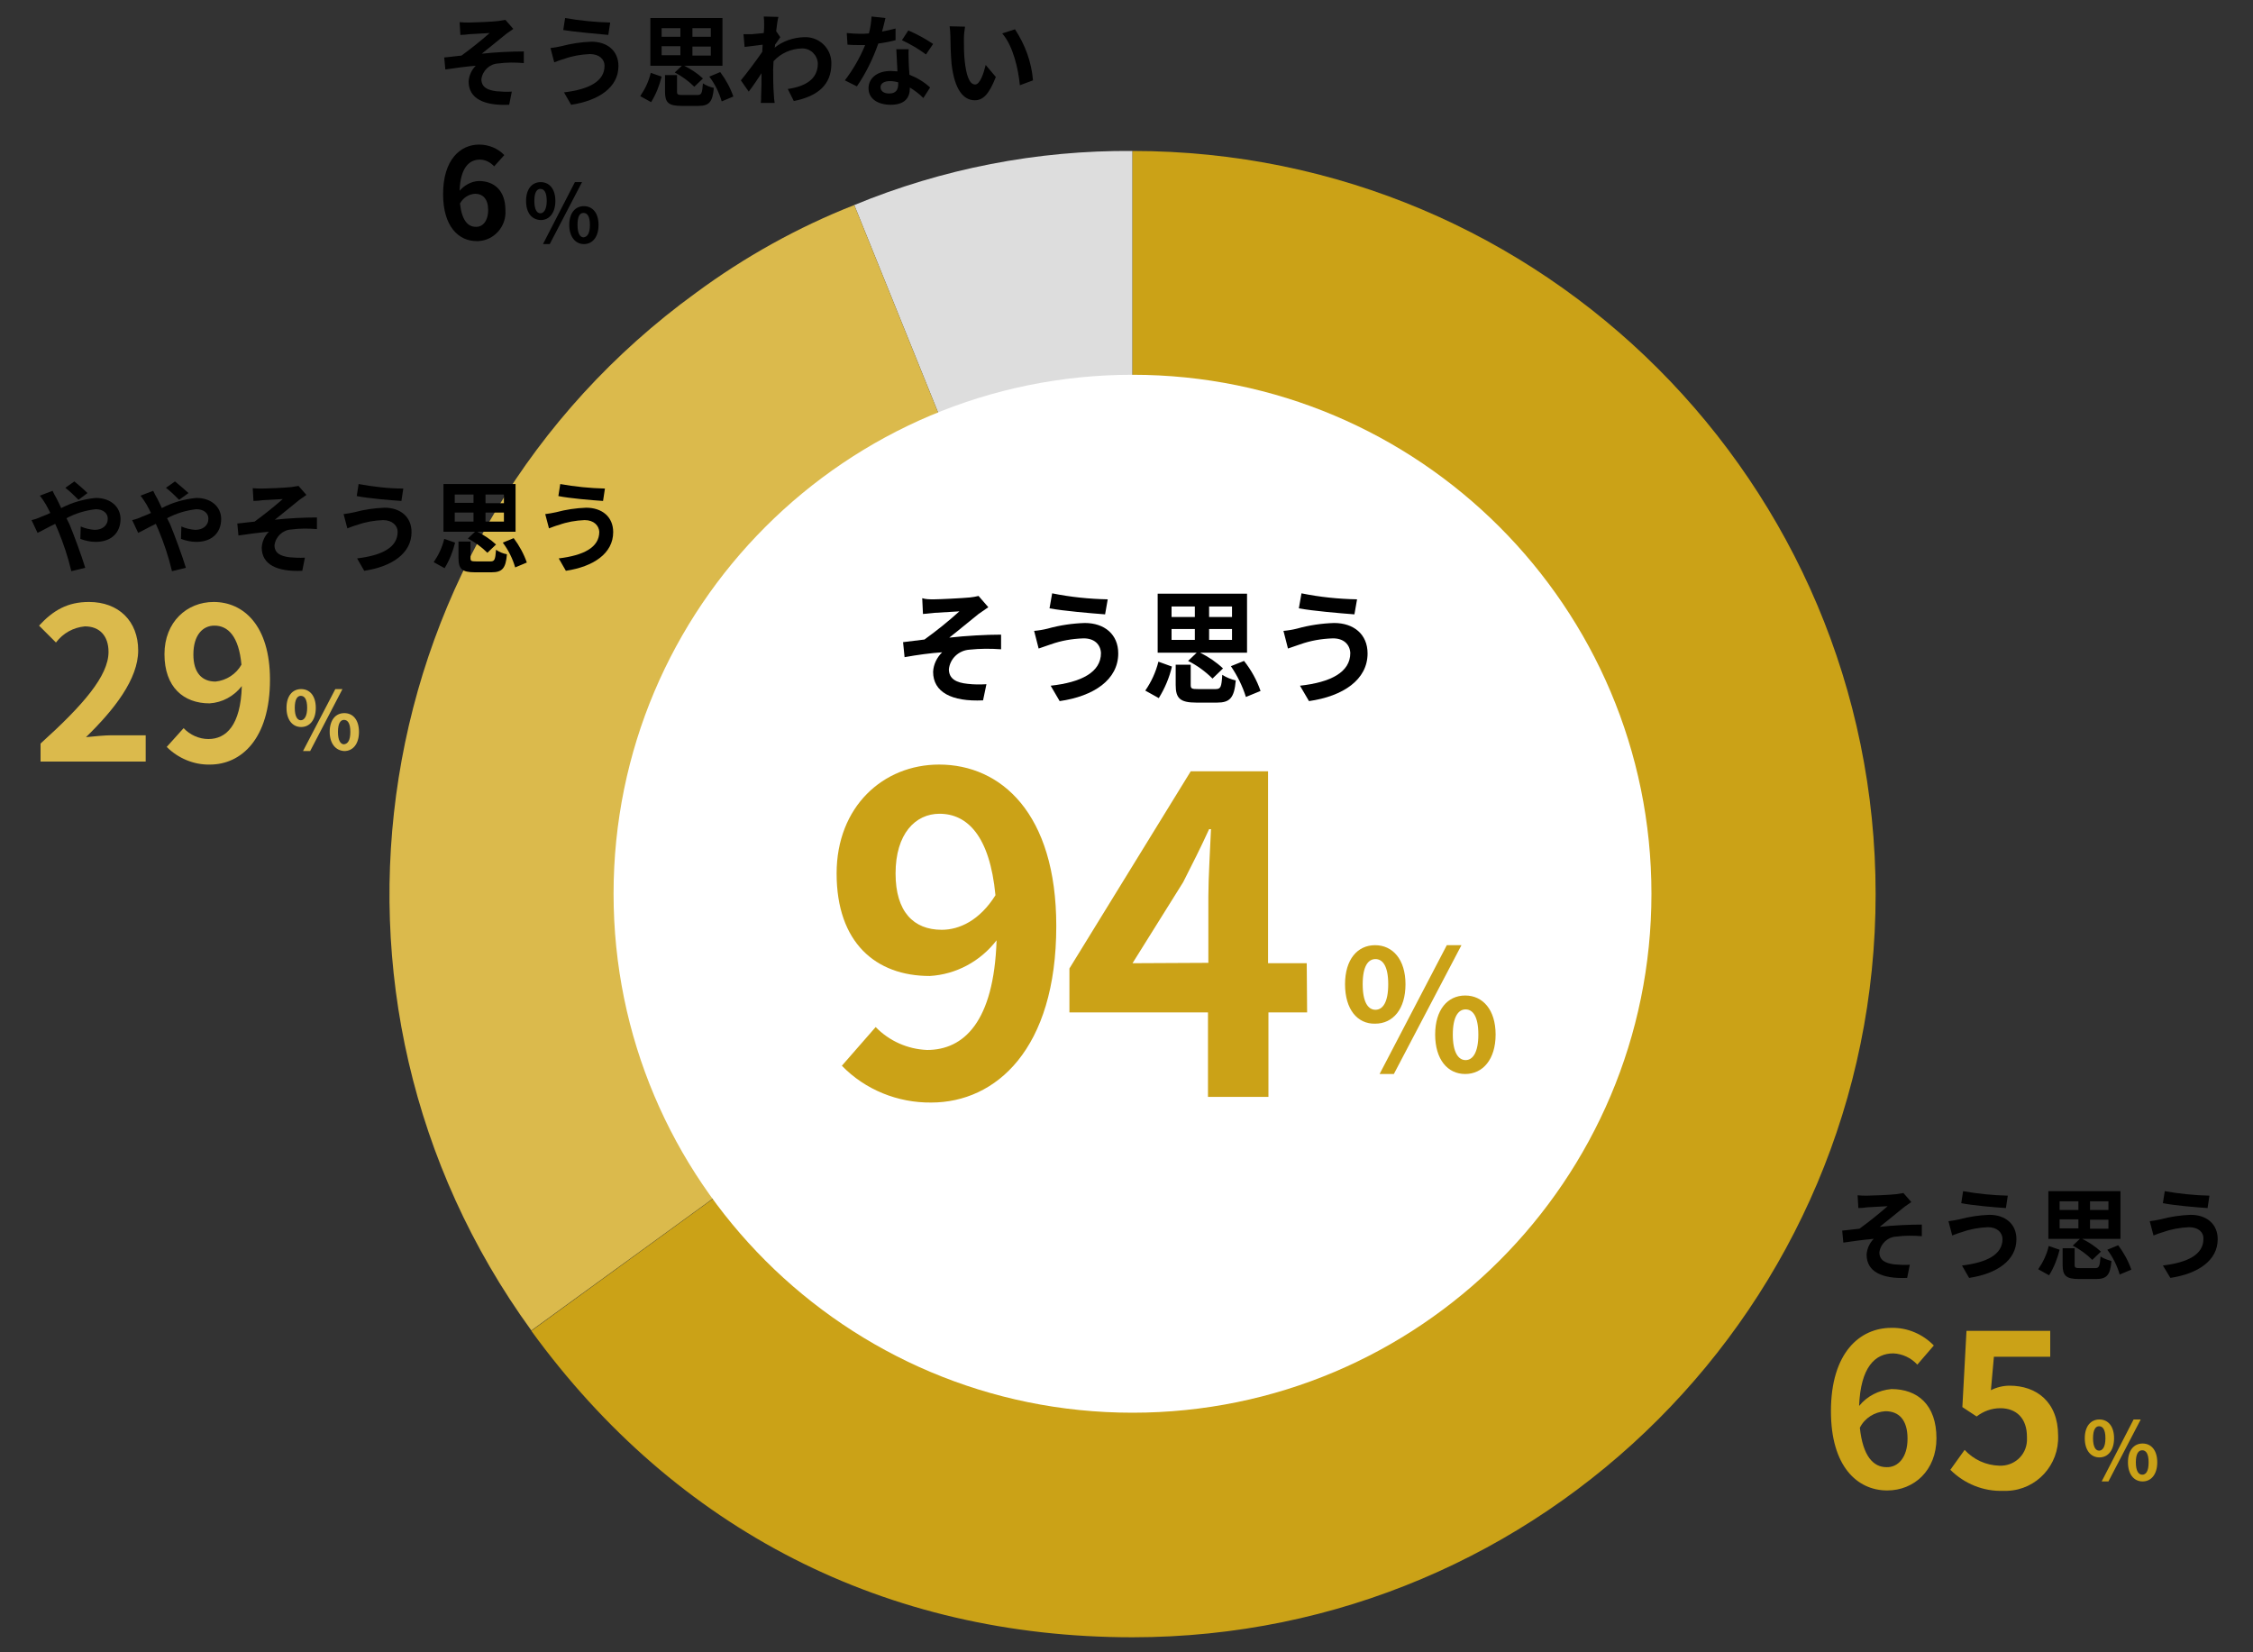 <?xml version="1.0" encoding="utf-8"?>
<!-- Generator: Adobe Illustrator 27.3.1, SVG Export Plug-In . SVG Version: 6.00 Build 0)  -->
<svg version="1.1" id="レイヤー_1" xmlns="http://www.w3.org/2000/svg" xmlns:xlink="http://www.w3.org/1999/xlink" x="0px"
	 y="0px" viewBox="0 0 600 440" style="enable-background:new 0 0 600 440;" xml:space="preserve">
<rect x="0" y="0" width="600" height="440" fill="#333333" stroke="none"/>
<style type="text/css">
	.st0{clip-path:url(#SVGID_00000140736587011088428290000000587473998336908964_);}
	.st1{fill:#CBA217;}
	.st2{fill:#DDDDDD;}
	.st3{fill:#DBBA4C;}
	.st4{fill:#FFFFFF;}
</style>
<g>
	<defs>
		<rect id="SVGID_1_" x="8.2" y="4.5" width="582.4" height="431.4"/>
	</defs>
	<clipPath id="SVGID_00000096765691471778995940000012889004346817492148_">
		<use xlink:href="#SVGID_1_"  style="overflow:visible;"/>
	</clipPath>
	<g id="グループ_2075" style="clip-path:url(#SVGID_00000096765691471778995940000012889004346817492148_);">
		<path id="パス_3150" d="M497.3,318.4c1.1,0,6.1-0.2,7.7-0.4c0.6-0.1,1.2-0.2,1.9-0.3l2.1,2.4c-0.5,0.4-1.5,1-2.1,1.5
			c-1.9,1.5-4.5,3.7-6.3,5.1c3.6-0.4,7.9-0.6,11.2-0.6v3.1c-2.3-0.2-4.6-0.2-6.8,0.1c-2.3,0.1-4.2,1.9-4.5,4.2c0,2.1,1.6,2.9,4,3.2
			c1.3,0.1,2.7,0.2,4.1,0.1l-0.7,3.5c-6.8,0.3-10.8-1.7-10.8-6.2c0.1-1.6,0.8-3.1,1.9-4.2c-2.4,0.2-5.4,0.6-8.1,1l-0.3-3.2
			c1.4-0.1,3.3-0.4,4.6-0.5c2.6-1.9,5.1-3.9,7.5-6c-1.1,0.1-4.3,0.2-5.4,0.3c-0.7,0.1-1.6,0.2-2.4,0.2l-0.2-3.4
			C495.6,318.4,496.3,318.4,497.3,318.4"/>
		<path id="パス_3151" d="M529.4,326.8c-2.4,0.1-4.7,0.5-6.9,1.3c-0.8,0.2-1.8,0.6-2.6,0.9l-1-3.8c1-0.1,1.9-0.3,2.9-0.5
			c2.6-0.7,5.3-1.1,8-1.2c4.2,0,7.2,2.4,7.2,6.5c0,5.7-5.3,9.2-12.6,10.3l-1.9-3.3c6.6-0.8,10.8-2.9,10.8-7.1
			C533.2,328.2,531.9,326.8,529.4,326.8 M534.7,318.4l-0.5,3.3c-3.1-0.2-8.9-0.7-11.9-1.3l0.5-3.2
			C526.7,317.9,530.7,318.3,534.7,318.4"/>
		<path id="パス_3152" d="M542.8,338c1.3-1.9,2.3-4,2.8-6.2l2.9,1c-0.6,2.4-1.5,4.7-2.8,6.8L542.8,338z M553.9,329.9h-8.4v-12.7
			h19.2v12.7h-10.2c1.8,0.9,3.5,2,5,3.4l-2.3,2.2c-1.5-1.5-3.3-2.8-5.2-3.8L553.9,329.9z M548.5,322.2h5v-2.3h-5V322.2z
			 M548.5,327.1h5v-2.4h-5V327.1z M557.9,337.7c1.1,0,1.3-0.4,1.5-3.1c0.9,0.6,1.9,0.9,2.9,1.2c-0.3,3.8-1.3,4.8-4.1,4.8h-4.5
			c-3.5,0-4.4-0.9-4.4-3.8v-4.4h3.2v4.4c0,0.8,0.2,0.9,1.6,0.9L557.9,337.7z M561.5,319.9h-4.9v2.3h4.9V319.9z M561.5,324.8h-4.9
			v2.4h4.9V324.8z M564.1,331.6c1.5,2,2.7,4.2,3.5,6.5l-3.1,1.3c-0.7-2.4-1.8-4.6-3.3-6.6L564.1,331.6z"/>
		<path id="パス_3153" d="M583,326.8c-2.4,0.1-4.7,0.5-6.9,1.3c-0.8,0.2-1.8,0.6-2.6,0.9l-1-3.8c1-0.1,1.9-0.3,2.9-0.5
			c2.6-0.7,5.3-1.1,8-1.2c4.2,0,7.2,2.4,7.2,6.5c0,5.7-5.3,9.2-12.6,10.3L576,337c6.6-0.8,10.8-2.9,10.8-7.1
			C586.9,328.2,585.5,326.8,583,326.8 M588.4,318.4l-0.5,3.3c-3.1-0.2-8.9-0.7-11.9-1.3l0.5-3.2
			C580.4,317.9,584.4,318.3,588.4,318.4"/>
		<path id="パス_3154" class="st1" d="M510.6,363.4c-1.6-1.8-4-2.9-6.4-3c-4.8,0-8.7,3.6-9.1,14c2.1-2.6,5.2-4.2,8.6-4.5
			c7,0,12,4.2,12,13.1c0,8.6-6,13.9-13.1,13.9c-8,0-15-6.4-15-21.1c0-15.6,7.7-22.2,16.1-22.2c4.3-0.1,8.4,1.7,11.3,4.7L510.6,363.4
			z M508,383.1c0-5-2.3-7.3-5.9-7.3c-2.9,0.2-5.5,1.8-6.8,4.4c0.8,7.6,3.6,10.5,7.1,10.5C505.4,390.8,508,388.2,508,383.1"/>
		<path id="パス_3155" class="st1" d="M519.4,391.4l3.8-5.3c2.4,2.6,5.7,4.1,9.2,4.2c3.9,0.2,7.2-2.7,7.4-6.6c0-0.4,0-0.7,0-1.1
			c0-4.9-2.8-7.6-7.1-7.6c-2.3,0-4.5,0.8-6.3,2.2l-3.8-2.5l1.1-20.3h22.3v6.9H531l-0.8,8.9c1.6-0.8,3.3-1.2,5-1.2
			c7,0,12.9,4.2,12.9,13.3c0.3,7.8-5.7,14.4-13.5,14.7c-0.4,0-0.7,0-1.1,0C528.2,397.2,523.1,395.1,519.4,391.4"/>
		<path id="パス_3156" d="M125,6c1.1,0,6.1-0.2,7.7-0.4c0.6-0.1,1.2-0.2,1.9-0.3l2.1,2.4c-0.5,0.4-1.5,1-2.1,1.5
			c-1.9,1.5-4.5,3.7-6.3,5.1c3.6-0.4,7.9-0.6,11.2-0.6v3.1c-2.3-0.2-4.6-0.2-6.8,0.1c-2.3,0.1-4.2,1.9-4.5,4.2c0,2.1,1.6,2.9,4,3.2
			c1.3,0.1,2.7,0.2,4.1,0.1l-0.7,3.5c-6.8,0.3-10.8-1.7-10.8-6.2c0.1-1.6,0.8-3.1,1.9-4.2c-2.4,0.2-5.4,0.6-8.1,1l-0.3-3.2
			c1.4-0.1,3.3-0.4,4.6-0.5c2.6-1.9,5.1-3.9,7.5-6c-1.1,0.1-4.3,0.2-5.4,0.3c-0.7,0.1-1.6,0.2-2.4,0.2l-0.2-3.4
			C123.3,6,124.1,6,125,6"/>
		<path id="パス_3157" d="M157.1,14.4c-2.4,0.1-4.7,0.5-6.9,1.3c-0.8,0.2-1.8,0.6-2.6,0.9l-1-3.8c1-0.1,1.9-0.3,2.9-0.5
			c2.6-0.7,5.3-1.1,8-1.2c4.2,0,7.2,2.4,7.2,6.5c0,5.7-5.3,9.2-12.6,10.3l-1.9-3.3c6.6-0.8,10.8-2.9,10.8-7.1
			C161,15.8,159.6,14.4,157.1,14.4 M162.5,6L162,9.3C158.8,9,153.1,8.5,150,8l0.5-3.2C154.5,5.5,158.5,5.9,162.5,6"/>
		<path id="パス_3158" d="M170.5,25.6c1.3-1.9,2.3-4,2.8-6.2l2.9,1c-0.6,2.4-1.5,4.7-2.8,6.8L170.5,25.6z M181.6,17.5h-8.4V4.8
			h19.2v12.7h-10.2c1.8,0.9,3.5,2,5,3.4l-2.3,2.2c-1.5-1.5-3.3-2.8-5.2-3.8L181.6,17.5z M176.2,9.8h5V7.5h-5V9.8z M176.2,14.7h5
			v-2.4h-5V14.7z M185.7,25.3c1.1,0,1.3-0.4,1.5-3.1c0.9,0.6,1.9,1,2.9,1.2c-0.3,3.8-1.3,4.8-4.1,4.8h-4.5c-3.5,0-4.4-0.9-4.4-3.8
			V20h3.2v4.4c0,0.8,0.2,0.9,1.6,0.9H185.7z M189.3,7.5h-4.9v2.3h4.9L189.3,7.5z M189.3,12.4h-4.9v2.4h4.9L189.3,12.4z M191.8,19.2
			c1.5,2,2.7,4.2,3.5,6.5l-3.1,1.3c-0.7-2.4-1.8-4.6-3.3-6.6L191.8,19.2z"/>
		<path id="パス_3159" d="M207.8,9.9c-0.3,0.5-0.9,1.3-1.4,2c0,0.3,0,0.5-0.1,0.8c2.2-1.8,5-2.7,7.8-2.8c3.9-0.2,7.2,2.8,7.3,6.7
			c0,0.1,0,0.3,0,0.4c0,5.4-3.4,8.6-10,9.9l-1.6-3.2c4.7-0.7,8-2.6,8-6.8c-0.1-2.2-1.9-4-4.1-4c-0.1,0-0.1,0-0.2,0
			c-2.9,0.1-5.6,1.3-7.5,3.4c0,0.8-0.1,1.5-0.1,2.2c0,2.2,0,4.4,0.2,6.9c0,0.5,0.1,1.4,0.2,2h-3.7c0.1-0.6,0.1-1.5,0.1-2
			c0.1-2.1,0.1-3.6,0.1-5.9c-1.1,1.7-2.4,3.6-3.4,4.9l-2.1-3c1.5-1.8,4.2-5.4,5.7-7.6l0.1-1.9c-1.3,0.2-3.3,0.4-4.8,0.6l-0.3-3.4
			c0.8,0,1.4,0,2.3,0c0.8-0.1,1.9-0.2,3.1-0.3c0.1-1,0.1-1.7,0.1-2c0-0.8,0-1.6-0.1-2.4l3.9,0.1c-0.2,0.7-0.4,2.1-0.6,3.8L207.8,9.9
			z"/>
		<path id="パス_3160" d="M238.5,10.7c-1.5,0.4-3.1,0.7-4.6,0.9c-1.4,4-3.3,7.9-5.7,11.4l-3.2-1.6c2.2-2.9,4-6,5.4-9.4
			c-0.5,0-0.9,0-1.4,0c-1.1,0-2.2,0-3.3-0.1l-0.2-3.1c1.2,0.1,2.4,0.2,3.5,0.2c0.8,0,1.6,0,2.4-0.1c0.4-1.5,0.6-2.9,0.7-4.5l3.7,0.4
			c-0.2,0.9-0.5,2.2-0.9,3.6c1.2-0.2,2.4-0.5,3.6-0.8L238.5,10.7z M242,13.1c-0.1,1.1,0,2.2,0,3.4c0,0.7,0.1,2,0.2,3.4
			c2,0.8,3.9,1.9,5.5,3.4l-1.8,2.8c-1.1-1.1-2.3-2-3.6-2.8v0.2c0,2.5-1.3,4.4-5.1,4.4c-3.3,0-5.9-1.5-5.9-4.4c0-2.6,2.2-4.6,5.9-4.6
			c0.6,0,1.2,0.1,1.8,0.1c-0.1-2-0.2-4.3-0.3-5.9L242,13.1z M239.1,21.9c-0.7-0.2-1.4-0.3-2.1-0.3c-1.5,0-2.5,0.6-2.5,1.6
			c0,1,0.8,1.7,2.3,1.7c1.8,0,2.4-1,2.4-2.5V21.9z M246.6,14.5c-2-1.5-4.1-2.7-6.4-3.8l1.7-2.6c2.3,1,4.5,2.2,6.6,3.6L246.6,14.5z"
			/>
		<path id="パス_3161" d="M256.7,10.5c0,1.7,0,3.7,0.2,5.6c0.4,3.8,1.2,6.4,2.8,6.4c1.3,0,2.3-3.1,2.8-5.2l2.7,3.2
			c-1.8,4.6-3.4,6.2-5.6,6.2c-2.9,0-5.4-2.6-6.2-9.8c-0.2-2.4-0.3-5.5-0.3-7.2c0-0.9-0.1-1.8-0.2-2.7l4.1,0.1
			C256.8,8.3,256.7,9.4,256.7,10.5 M275.1,21.4l-3.5,1.3c-0.4-4.3-1.8-10.5-4.7-13.8l3.4-1.1C273,11.9,274.7,16.5,275.1,21.4"/>
		<path id="パス_3162" d="M131.6,44.3c-1-1.1-2.4-1.8-3.8-1.8c-2.8,0-5.2,2.1-5.4,8.3c1.3-1.5,3.1-2.5,5.1-2.6
			c4.1,0,7.1,2.5,7.1,7.8c0.3,4.3-3,8-7.2,8.2c-0.2,0-0.4,0-0.5,0c-4.7,0-8.9-3.8-8.9-12.5c0-9.2,4.6-13.2,9.6-13.2
			c2.5,0,5,1,6.7,2.8L131.6,44.3z M130,55.9c0-2.9-1.4-4.3-3.5-4.3c-1.7,0.1-3.2,1.1-4,2.6c0.5,4.5,2.1,6.2,4.2,6.2
			C128.5,60.5,130,58.9,130,55.9"/>
		<path id="パス_3163" class="st1" d="M555.2,383c0-3.2,1.6-5,3.9-5c2.3,0,3.9,1.8,3.9,5s-1.6,5.1-3.9,5.1S555.2,386.2,555.2,383
			 M560.7,383c0-2.3-0.7-3.2-1.7-3.2c-0.9,0-1.6,0.9-1.6,3.2s0.7,3.3,1.6,3.3S560.7,385.4,560.7,383 M568.2,378h1.9l-8.6,16.5h-1.8
			L568.2,378z M566.7,389.4c0-3.2,1.6-5,3.9-5c2.3,0,3.9,1.8,3.9,5s-1.6,5.1-3.9,5.1C568.3,394.5,566.7,392.6,566.7,389.4
			 M572.2,389.4c0-2.3-0.7-3.2-1.7-3.2s-1.7,0.9-1.7,3.2c0,2.3,0.7,3.3,1.7,3.3S572.2,391.8,572.2,389.4"/>
		<path id="パス_3164" d="M140.1,53.5c0-3.2,1.6-5,3.9-5c2.3,0,3.9,1.8,3.9,5c0,3.2-1.6,5.1-3.9,5.1
			C141.6,58.5,140.1,56.7,140.1,53.5 M145.6,53.5c0-2.3-0.7-3.2-1.7-3.2c-0.9,0-1.6,0.9-1.6,3.2s0.7,3.3,1.6,3.3
			S145.6,55.8,145.6,53.5 M153.1,48.5h1.9l-8.6,16.5h-1.8L153.1,48.5z M151.6,59.9c0-3.2,1.6-5,3.9-5s3.9,1.8,3.9,5
			c0,3.2-1.6,5.1-3.9,5.1S151.6,63,151.6,59.9 M157.1,59.9c0-2.3-0.7-3.2-1.7-3.2s-1.6,0.9-1.6,3.2c0,2.3,0.7,3.3,1.6,3.3
			C156.4,63.1,157.1,62.2,157.1,59.9"/>
		<path id="パス_3165" class="st2" d="M301.6,238L227.5,54.6c23.5-9.7,48.7-14.6,74.1-14.4V238z"/>
		<path id="パス_3166" class="st3" d="M301.6,238L141.5,354.3C77.3,265.9,96.9,142.2,185.3,78c0,0,0,0,0,0
			c13-9.6,27.2-17.5,42.2-23.4L301.6,238z"/>
		<path id="パス_3167" class="st1" d="M301.6,238V40.2c109.3,0,197.9,88.6,197.9,197.9s-88.6,197.9-197.9,197.9
			c-65.6,0-121.5-28.5-160.1-81.6L301.6,238z"/>
		<path id="パス_3168" class="st4" d="M439.8,238c0,76.3-61.9,138.2-138.2,138.2S163.4,314.4,163.4,238S225.3,99.8,301.6,99.8
			S439.8,161.7,439.8,238L439.8,238"/>
		<path id="パス_3169" d="M248.7,159.6c1.4,0,7.6-0.3,9.6-0.5c0.8-0.1,1.5-0.2,2.3-0.4l2.6,3c-0.7,0.5-1.9,1.3-2.6,1.8
			c-2.4,1.9-5.6,4.6-7.8,6.3c4.4-0.5,9.8-0.8,13.8-0.8v3.9c-2.8-0.2-5.6-0.2-8.4,0.1c-2.9,0.2-5.2,2.4-5.5,5.2c0,2.6,2,3.6,5,3.9
			c1.7,0.2,3.3,0.2,5,0.1l-0.9,4.3c-8.4,0.4-13.3-2.2-13.3-7.6c0.1-2,1-3.8,2.4-5.2c-3,0.2-6.7,0.7-10,1.3l-0.4-4
			c1.8-0.2,4-0.5,5.7-0.7c3.2-2.3,6.3-4.8,9.3-7.5c-1.3,0.1-5.4,0.3-6.7,0.4c-0.8,0.1-1.9,0.2-3,0.3l-0.2-4.2
			C246.6,159.6,247.5,159.6,248.7,159.6"/>
		<path id="パス_3170" d="M288.4,170c-2.9,0.1-5.8,0.6-8.6,1.6c-1,0.3-2.2,0.8-3.2,1.1l-1.2-4.7c1.2-0.1,2.4-0.3,3.6-0.6
			c3.2-0.9,6.6-1.4,9.9-1.5c5.2,0,8.9,3,8.9,8.1c0,7-6.5,11.4-15.6,12.7l-2.4-4.1c8.2-0.9,13.4-3.6,13.4-8.7
			C293.1,171.7,291.5,169.9,288.4,170 M295,159.6l-0.7,4c-3.9-0.3-11-0.9-14.8-1.6l0.7-4C285.1,159,290.1,159.5,295,159.6"/>
		<path id="パス_3171" d="M305,183.9c1.6-2.3,2.8-4.9,3.5-7.7l3.6,1.3c-0.7,3-1.9,5.8-3.5,8.4L305,183.9z M318.7,173.8h-10.4
			v-15.7h23.8v15.7h-12.5c2.2,1.1,4.3,2.5,6.1,4.2l-2.8,2.7c-1.9-1.9-4.1-3.5-6.5-4.7L318.7,173.8z M312,164.3h6.2v-2.8H312V164.3z
			 M312,170.4h6.2v-2.9H312V170.4z M323.7,183.5c1.4,0,1.6-0.5,1.8-3.8c1.1,0.7,2.3,1.2,3.6,1.5c-0.4,4.7-1.6,5.9-5,5.9h-5.5
			c-4.4,0-5.5-1.2-5.5-4.7V177h4v5.4c0,1,0.3,1.1,2,1.1H323.7z M328.1,161.5h-6.1v2.8h6.1V161.5z M328.1,167.5h-6.1v2.9h6.1V167.5z
			 M331.3,176c1.9,2.4,3.4,5.1,4.4,8l-3.9,1.6c-0.9-2.9-2.3-5.7-4-8.2L331.3,176z"/>
		<path id="パス_3172" d="M354.8,170c-2.9,0.1-5.8,0.6-8.6,1.6c-1,0.3-2.2,0.8-3.2,1.1l-1.2-4.7c1.2-0.1,2.4-0.3,3.6-0.6
			c3.2-0.9,6.6-1.4,9.9-1.5c5.2,0,8.9,3,8.9,8.1c0,7-6.5,11.4-15.6,12.7l-2.4-4.1c8.2-0.9,13.4-3.6,13.4-8.7
			C359.5,171.7,357.9,169.9,354.8,170 M361.4,159.6l-0.7,4c-3.9-0.3-11-0.9-14.8-1.6l0.7-4C351.5,159,356.4,159.5,361.4,159.6"/>
		<path id="パス_3173" class="st1" d="M358.2,262.1c0-6.6,3.3-10.4,8-10.4c4.7,0,8.1,3.8,8.1,10.4c0,6.6-3.3,10.5-8.1,10.5
			C361.5,272.7,358.2,268.8,358.2,262.1 M369.7,262.1c0-4.9-1.5-6.7-3.4-6.7s-3.4,1.8-3.4,6.7s1.5,6.8,3.4,6.8
			S369.7,267,369.7,262.1 M385.3,251.7h3.9l-18,34.3h-3.8L385.3,251.7z M382.2,275.5c0-6.6,3.3-10.4,8-10.4c4.7,0,8.1,3.8,8.1,10.4
			c0,6.6-3.4,10.5-8.1,10.5S382.2,282.1,382.2,275.5 M393.7,275.5c0-4.9-1.5-6.7-3.4-6.7c-1.9,0-3.4,1.9-3.4,6.7s1.5,6.8,3.4,6.8
			S393.7,280.3,393.7,275.5"/>
		<path id="パス_3174" class="st1" d="M233.2,273.5c3.6,3.7,8.5,5.9,13.7,6.1c9.7,0,17.8-7.4,18.5-29.2
			c-4.3,5.6-10.8,9.1-17.8,9.5c-14.4,0-24.8-8.9-24.8-27.3c0-17.8,12.4-29,27.3-29c16.4,0,31.2,12.9,31.2,43c0,32.8-16.1,47-33.3,47
			c-8.9,0.1-17.6-3.4-23.8-9.8L233.2,273.5z M265.1,238.4c-1.5-15.8-7.5-21.7-14.9-21.7c-6.4,0-11.7,5.3-11.7,15.9
			c0,10.2,4.8,15,12.3,15C255.5,247.6,260.9,245.1,265.1,238.4"/>
		<path id="パス_3175" class="st1" d="M348.1,269.6h-10.3v22.5h-16.1v-22.5h-36.9v-11.7l32.3-52.5h20.6v51.1h10.3L348.1,269.6z
			 M321.8,256.4v-17.7c0-5,0.5-12.9,0.7-17.9H322c-2.1,4.6-4.5,9.4-6.9,14.1l-13.5,21.6L321.8,256.4z"/>
		<path id="パス_3176" d="M14,130.7c0.2,0.5,0.8,1.6,1.1,2.1c0.4,0.8,0.8,1.6,1.2,2.5c2.9-1.5,6-2.4,9.2-2.7
			c4.1,0,6.6,2.5,6.6,5.6c0,3.7-2.5,6.1-6.6,6.1c-1.4,0-2.8-0.3-4.1-0.8l0.1-3.3c1.1,0.5,2.4,0.8,3.7,0.9c2,0,3.5-1.1,3.5-3
			c0-1.4-1.2-2.5-3.2-2.5c-2.7,0.3-5.4,1.1-7.8,2.4l0.8,1.6c1.2,2.9,3.3,8.6,4.2,11.6l-3.7,0.9c-0.9-3.8-2.1-7.4-3.6-11l-0.7-1.6
			c-1.9,0.9-3.6,1.9-4.7,2.4l-1.6-3.4c0.9-0.2,1.8-0.5,2.6-0.9c0.8-0.3,1.6-0.6,2.4-1c-0.4-0.8-0.8-1.6-1.2-2.3
			c-0.5-0.8-1-1.6-1.6-2.3L14,130.7z M20.9,133.1c-1.1-1.1-2.2-2.2-3.5-3.2l2.4-1.7c1.2,1,2.4,2,3.5,3.1L20.9,133.1z"/>
		<path id="パス_3177" d="M40.8,130.7c0.2,0.5,0.8,1.6,1.1,2.1c0.4,0.8,0.8,1.6,1.2,2.5c2.8-1.5,6-2.4,9.2-2.7
			c4.1,0,6.6,2.5,6.6,5.6c0,3.7-2.5,6.1-6.6,6.1c-1.4,0-2.8-0.3-4.1-0.8l0.1-3.3c1.1,0.5,2.4,0.8,3.7,0.9c2,0,3.5-1.1,3.5-3
			c0-1.4-1.2-2.5-3.2-2.5c-2.7,0.3-5.4,1.1-7.8,2.4l0.8,1.6c1.2,2.9,3.3,8.6,4.2,11.6l-3.7,0.9c-0.9-3.8-2.1-7.4-3.6-11l-0.7-1.6
			c-1.9,0.9-3.6,1.9-4.7,2.4l-1.6-3.4c0.9-0.2,1.8-0.5,2.6-0.9c0.8-0.3,1.6-0.6,2.4-1c-0.4-0.8-0.8-1.6-1.2-2.3
			c-0.5-0.8-1-1.6-1.6-2.3L40.8,130.7z M47.7,133.1c-1.1-1.1-2.2-2.2-3.5-3.2l2.4-1.7c1.2,1,2.4,2,3.6,3.1L47.7,133.1z"/>
		<path id="パス_3178" d="M69.9,130.1c1.1,0,6.1-0.2,7.7-0.4c0.6-0.1,1.2-0.2,1.9-0.3l2.1,2.4c-0.5,0.4-1.5,1-2.1,1.5
			c-1.9,1.5-4.5,3.7-6.3,5.1c3.6-0.4,7.9-0.6,11.2-0.6v3.1c-2.3-0.2-4.6-0.2-6.8,0.1c-2.3,0.1-4.2,1.9-4.5,4.2c0,2.1,1.6,2.9,4,3.2
			c1.3,0.1,2.7,0.2,4.1,0.1l-0.7,3.5c-6.8,0.3-10.8-1.7-10.8-6.2c0.1-1.6,0.8-3.1,1.9-4.2c-2.4,0.2-5.4,0.6-8.1,1l-0.3-3.2
			c1.4-0.1,3.3-0.4,4.6-0.5c2.6-1.9,5.1-3.9,7.5-6c-1.1,0.1-4.3,0.2-5.4,0.3c-0.7,0.1-1.6,0.2-2.4,0.2l-0.2-3.4
			C68.2,130.1,69,130.1,69.9,130.1"/>
		<path id="パス_3179" d="M102,138.5c-2.4,0.1-4.7,0.5-6.9,1.3c-0.8,0.2-1.8,0.6-2.6,0.9l-1-3.8c1-0.1,1.9-0.3,2.9-0.5
			c2.6-0.7,5.3-1.1,8-1.2c4.2,0,7.2,2.4,7.2,6.5c0,5.7-5.3,9.2-12.6,10.3l-1.9-3.3c6.6-0.8,10.8-2.9,10.8-7.1
			C105.9,140,104.5,138.5,102,138.5 M107.4,130.1l-0.5,3.3c-3.1-0.2-8.9-0.7-11.9-1.3l0.5-3.2C99.4,129.6,103.4,130.1,107.4,130.1"
			/>
		<path id="パス_3180" d="M115.5,149.7c1.3-1.9,2.3-4,2.8-6.2l2.9,1c-0.6,2.4-1.5,4.7-2.8,6.8L115.5,149.7z M126.5,141.6h-8.4
			v-12.7h19.2v12.7h-10.2c1.8,0.9,3.5,2,5,3.4l-2.3,2.2c-1.5-1.5-3.3-2.8-5.2-3.8L126.5,141.6z M121.1,133.9h5v-2.2h-5V133.9z
			 M121.1,138.9h5v-2.4h-5V138.9z M130.6,149.5c1.1,0,1.3-0.4,1.5-3.1c0.9,0.6,1.8,1,2.9,1.2c-0.3,3.8-1.3,4.8-4.1,4.8h-4.4
			c-3.5,0-4.4-0.9-4.4-3.8v-4.4h3.2v4.4c0,0.8,0.2,0.9,1.6,0.9L130.6,149.5z M134.2,131.7h-4.9v2.3h4.9V131.7z M134.2,136.5h-4.9
			v2.4h4.9V136.5z M136.8,143.3c1.5,2,2.7,4.2,3.5,6.5l-3.1,1.3c-0.7-2.4-1.8-4.6-3.3-6.6L136.8,143.3z"/>
		<path id="パス_3181" d="M155.7,138.5c-2.4,0.1-4.7,0.5-6.9,1.3c-0.8,0.2-1.8,0.6-2.6,0.9l-1-3.8c1-0.1,1.9-0.3,2.9-0.5
			c2.6-0.7,5.3-1.1,8-1.2c4.2,0,7.2,2.4,7.2,6.5c0,5.7-5.3,9.2-12.6,10.3l-1.9-3.3c6.6-0.8,10.8-2.9,10.8-7.1
			C159.5,140,158.2,138.5,155.7,138.5 M161.1,130.1l-0.5,3.3c-3.1-0.2-8.9-0.7-11.9-1.3l0.5-3.2C153.1,129.6,157.1,130,161.1,130.1"
			/>
		<path id="パス_3182" class="st3" d="M10.8,198c11.3-10.2,18.1-18,18.1-24.4c0-4.2-2.3-6.8-6.3-6.8c-3.1,0.3-5.8,1.8-7.7,4.3
			l-4.5-4.5c3.8-4.1,7.6-6.3,13.3-6.3c7.9,0,13.1,5.1,13.1,12.9c0,7.6-6.3,15.7-13.9,23.1c2.1-0.2,4.9-0.5,6.8-0.5h9.1v7h-28V198z"
			/>
		<path id="パス_3183" class="st3" d="M48.9,193.9c1.7,1.8,4.1,2.9,6.6,2.9c4.7,0,8.6-3.6,8.9-14.1c-2.1,2.7-5.2,4.4-8.6,4.6
			c-6.9,0-12-4.3-12-13.1c0-8.6,6-13.9,13.1-13.9c7.9,0,15,6.2,15,20.7c0,15.8-7.7,22.6-16,22.6c-4.3,0.1-8.5-1.7-11.5-4.7
			L48.9,193.9z M64.3,177c-0.7-7.6-3.6-10.4-7.2-10.4c-3.1,0-5.6,2.5-5.6,7.7c0,4.9,2.3,7.2,5.9,7.2C60.3,181.2,62.9,179.5,64.3,177
			"/>
		<path id="パス_3184" class="st3" d="M76.3,188.5c0-3.2,1.6-5,3.9-5s3.9,1.8,3.9,5s-1.6,5.1-3.9,5.1S76.3,191.7,76.3,188.5
			 M81.8,188.5c0-2.3-0.7-3.2-1.7-3.2c-0.9,0-1.6,0.9-1.6,3.2c0,2.3,0.7,3.3,1.6,3.3S81.8,190.8,81.8,188.5 M89.3,183.5h1.9
			l-8.6,16.5h-1.9L89.3,183.5z M87.8,194.9c0-3.2,1.6-5,3.9-5s3.9,1.8,3.9,5s-1.6,5.1-3.9,5.1C89.4,199.9,87.8,198,87.8,194.9
			 M93.3,194.9c0-2.3-0.7-3.2-1.7-3.2c-0.9,0-1.6,0.9-1.6,3.2s0.7,3.3,1.6,3.3C92.6,198.1,93.3,197.2,93.3,194.9"/>
	</g>
</g>
</svg>
